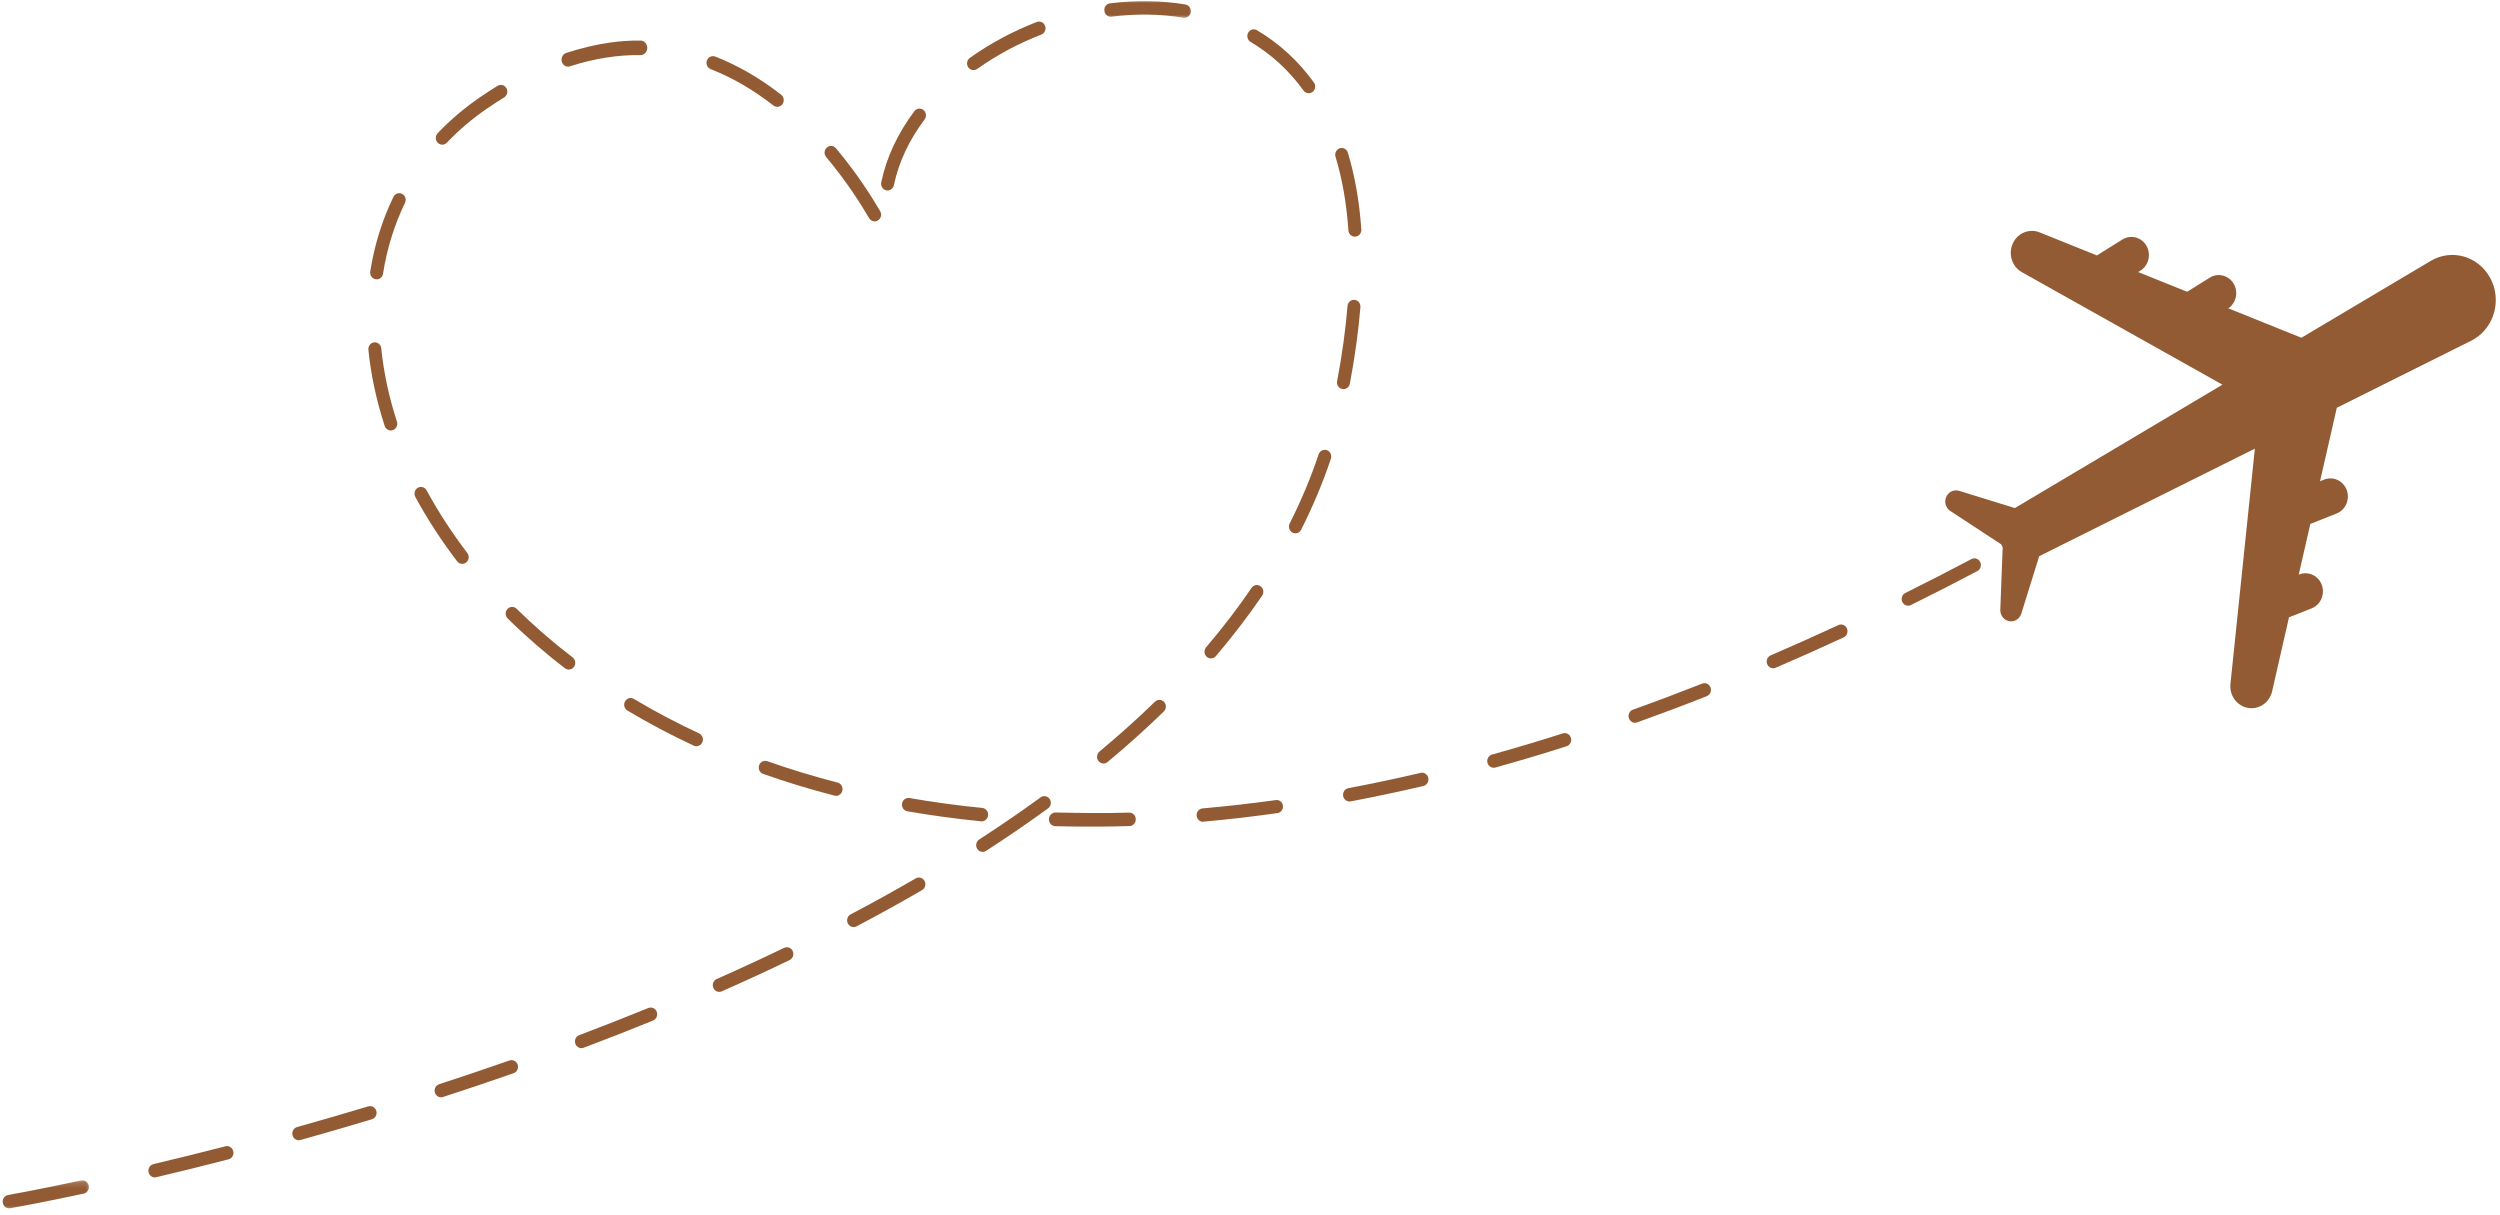 <svg width="424" height="206" viewBox="0 0 424 206" fill="none" xmlns="http://www.w3.org/2000/svg">
<path d="M385.353 117.247L388.214 104.699L392.06 103.176C393.589 102.574 394.356 100.783 393.775 99.201C393.195 97.62 391.474 96.819 389.95 97.426L389.867 97.459L391.832 88.858L396.294 87.088C397.818 86.486 398.59 84.695 398.01 83.119C397.429 81.537 395.708 80.731 394.179 81.338L393.48 81.613L396.325 69.155L419.104 57.79C419.259 57.715 419.425 57.623 419.576 57.537C423.11 55.434 424.333 50.755 422.312 47.092C420.286 43.418 415.782 42.148 412.247 44.252L390.313 57.284L377.921 52.293C379.242 51.395 379.667 49.56 378.843 48.14C378.004 46.694 376.174 46.215 374.775 47.092L370.939 49.485L362.631 46.139L363.02 45.897C364.419 45.026 364.875 43.127 364.031 41.67C363.196 40.223 361.361 39.749 359.962 40.621L355.634 43.321L345.916 39.411C344.253 38.738 342.33 39.438 341.459 41.11C340.516 42.918 341.164 45.177 342.91 46.161L376.926 65.24L341.718 86.169L332.259 83.243C331.498 83.011 330.648 83.318 330.197 84.049C329.658 84.937 329.912 86.104 330.767 86.658L339.427 92.338L339.458 92.424C339.515 92.559 339.583 92.682 339.655 92.806L339.251 103.413C339.22 104.241 339.718 105.021 340.516 105.29C341.475 105.613 342.501 105.07 342.812 104.075L345.849 94.328L382.425 76.089L378.283 115.989C378.092 117.828 379.247 119.576 381.03 120.012C382.958 120.491 384.892 119.248 385.353 117.247Z" fill="#935B34"/>
<path d="M86.606 179.809L86.404 179.857C82.501 181.223 78.484 182.574 74.478 183.881C74.198 183.967 73.97 184.166 73.83 184.435C73.695 184.704 73.67 185.016 73.758 185.306C73.898 185.774 74.312 186.097 74.784 186.102L74.955 186.097L75.136 186.048C79.179 184.736 83.211 183.38 87.109 182.014C87.383 181.917 87.606 181.718 87.741 181.444C87.871 181.17 87.891 180.858 87.798 180.573C87.627 180.051 87.129 179.734 86.606 179.809Z" fill="#935B34"/>
<path d="M66.258 73.007L66.429 72.996L66.631 72.947C66.911 72.851 67.134 72.646 67.263 72.372C67.398 72.097 67.419 71.791 67.32 71.501C65.968 67.353 65.076 63.174 64.662 59.081C64.631 58.774 64.491 58.505 64.263 58.312C64.029 58.118 63.749 58.032 63.454 58.064L63.423 58.07C62.832 58.15 62.417 58.699 62.48 59.318C62.905 63.578 63.838 67.918 65.242 72.232C65.387 72.684 65.797 72.996 66.258 73.007Z" fill="#935B34"/>
<path d="M62.469 187.635C58.473 188.84 54.41 190.023 50.388 191.147C50.103 191.223 49.865 191.411 49.719 191.68C49.574 191.943 49.538 192.25 49.611 192.546C49.735 193.03 50.165 193.374 50.647 193.385L50.818 193.374L50.958 193.347C55.011 192.212 59.09 191.029 63.081 189.824C63.661 189.647 63.998 189.017 63.827 188.415C63.667 187.823 63.05 187.463 62.469 187.635Z" fill="#935B34"/>
<path d="M63.698 47.36L63.858 47.371L64.029 47.366C64.511 47.296 64.885 46.914 64.962 46.419C65.626 42.17 66.88 38.136 68.684 34.413C68.818 34.145 68.839 33.833 68.751 33.542C68.658 33.257 68.461 33.026 68.202 32.886C68.005 32.778 67.777 32.741 67.559 32.773C67.196 32.827 66.89 33.053 66.725 33.392C64.817 37.318 63.495 41.578 62.796 46.053C62.749 46.354 62.817 46.65 62.988 46.903C63.159 47.15 63.413 47.306 63.698 47.36Z" fill="#935B34"/>
<path d="M38.234 194.411C34.181 195.46 30.066 196.476 26.018 197.434C25.427 197.579 25.059 198.192 25.194 198.8C25.308 199.311 25.738 199.677 26.246 199.688L26.412 199.677L26.505 199.655C30.589 198.692 34.715 197.67 38.763 196.622C39.048 196.546 39.291 196.369 39.437 196.105C39.592 195.842 39.633 195.535 39.561 195.245C39.416 194.637 38.84 194.255 38.234 194.411Z" fill="#935B34"/>
<path d="M72.353 83.162C72.13 82.753 71.7 82.527 71.249 82.591C71.114 82.613 70.98 82.656 70.86 82.726C70.332 83.032 70.145 83.732 70.441 84.28C72.457 88.008 74.846 91.682 77.536 95.205C77.738 95.468 78.044 95.624 78.376 95.635L78.541 95.624C78.738 95.592 78.925 95.511 79.081 95.388C79.308 95.194 79.454 94.925 79.485 94.624C79.521 94.317 79.438 94.021 79.257 93.785C76.644 90.364 74.323 86.792 72.353 83.162Z" fill="#935B34"/>
<mask id="mask0_8_437" style="mask-type:luminance" maskUnits="userSpaceOnUse" x="0" y="200" width="16" height="6">
<path d="M0 200.166H15.668V205.416H0V200.166Z" fill="white"/>
</mask>
<g mask="url(#mask0_8_437)">
<path d="M13.75 200.205C5.929 201.878 1.415 202.664 1.373 202.669C0.772 202.777 0.368 203.363 0.472 203.981C0.555 204.519 1 204.923 1.529 204.933L1.71 204.923L1.778 204.912C2.959 204.702 7.339 203.906 14.191 202.438C14.787 202.314 15.17 201.712 15.046 201.093C14.921 200.485 14.346 200.076 13.75 200.205Z" fill="#935B34"/>
</g>
<path d="M129.427 131.254C133.345 132.636 137.414 133.879 141.534 134.939C141.612 134.96 141.69 134.971 141.778 134.976L141.949 134.965C142.395 134.901 142.757 134.567 142.866 134.11C142.934 133.814 142.892 133.508 142.742 133.244C142.592 132.986 142.348 132.803 142.063 132.728C137.994 131.679 133.978 130.458 130.132 129.097C129.971 129.038 129.795 129.022 129.629 129.049C129.215 129.108 128.872 129.398 128.738 129.807C128.546 130.404 128.852 131.05 129.427 131.254Z" fill="#935B34"/>
<path d="M147.401 36.996C147.598 37.329 147.94 37.539 148.319 37.544L148.485 37.533C148.635 37.512 148.78 37.458 148.91 37.377C149.423 37.049 149.594 36.35 149.278 35.812C147.764 33.214 145.23 29.261 141.773 25.141C141.534 24.845 141.166 24.705 140.798 24.759C140.586 24.786 140.389 24.883 140.228 25.028C139.767 25.442 139.72 26.163 140.119 26.636C143.468 30.627 145.929 34.473 147.401 36.996Z" fill="#935B34"/>
<path d="M150.299 32.278L150.511 32.305L150.682 32.294C151.138 32.224 151.506 31.869 151.605 31.407C152.408 27.545 154.165 23.79 156.813 20.256C157.181 19.761 157.099 19.046 156.617 18.659C156.383 18.471 156.093 18.39 155.798 18.427C155.507 18.471 155.253 18.621 155.077 18.858C152.227 22.661 150.335 26.722 149.459 30.922C149.329 31.536 149.708 32.143 150.299 32.278Z" fill="#935B34"/>
<path d="M165.091 11.892L165.262 11.882C165.427 11.86 165.588 11.796 165.733 11.693C169.035 9.348 172.694 7.38 176.607 5.863C177.177 5.642 177.462 4.981 177.25 4.394C177.068 3.894 176.591 3.593 176.078 3.668C175.995 3.674 175.918 3.695 175.84 3.727C171.756 5.314 167.936 7.363 164.489 9.816C163.992 10.171 163.862 10.881 164.204 11.403C164.406 11.704 164.738 11.887 165.091 11.892Z" fill="#935B34"/>
<path d="M212.094 7.106C215.608 9.193 218.635 11.973 221.081 15.357C221.289 15.642 221.6 15.803 221.942 15.809L222.113 15.798C222.294 15.776 222.475 15.701 222.621 15.583C223.108 15.206 223.201 14.491 222.838 13.985C220.205 10.349 216.961 7.369 213.193 5.132C212.98 5.003 212.737 4.949 212.493 4.986C212.156 5.035 211.861 5.239 211.69 5.551C211.389 6.094 211.571 6.794 212.094 7.106Z" fill="#935B34"/>
<path d="M96.314 11.301L96.464 11.29L96.666 11.248C100.714 9.93 104.788 9.284 108.659 9.343C109.25 9.354 109.768 8.779 109.779 8.139C109.784 7.568 109.359 6.918 108.732 6.885H108.67C106.99 6.853 105.228 6.966 103.435 7.224C101.071 7.558 98.579 8.149 96.013 8.978C95.733 9.069 95.495 9.295 95.36 9.585C95.225 9.87 95.204 10.193 95.287 10.478C95.427 10.957 95.852 11.29 96.314 11.301Z" fill="#935B34"/>
<path d="M82.641 18.379C83.605 17.718 84.569 17.094 85.507 16.518C86.031 16.195 86.202 15.491 85.891 14.953C85.668 14.555 85.238 14.345 84.797 14.404C84.652 14.426 84.512 14.474 84.388 14.555C83.403 15.163 82.408 15.808 81.434 16.475C78.79 18.288 76.365 20.348 74.224 22.591C73.804 23.043 73.804 23.764 74.234 24.205C74.437 24.409 74.701 24.527 74.986 24.538L75.157 24.527C75.395 24.49 75.618 24.377 75.789 24.199C77.816 22.064 80.127 20.106 82.641 18.379Z" fill="#935B34"/>
<path d="M153.885 137.595C157.964 138.3 162.167 138.876 166.397 139.295L166.474 139.301L166.645 139.29C167.148 139.215 167.537 138.795 167.583 138.268C167.64 137.644 167.2 137.085 166.599 137.025C162.447 136.617 158.296 136.052 154.253 135.347C154.139 135.331 154.03 135.326 153.916 135.342C153.445 135.412 153.066 135.788 152.983 136.283C152.885 136.902 153.294 137.493 153.885 137.595Z" fill="#935B34"/>
<path d="M120.528 11.726C124.161 13.141 127.743 15.217 131.169 17.89C131.35 18.035 131.573 18.111 131.801 18.122L131.972 18.111C132.267 18.068 132.526 17.906 132.703 17.664C133.065 17.164 132.972 16.449 132.485 16.067C128.893 13.264 125.13 11.086 121.305 9.591C121.134 9.526 120.948 9.505 120.772 9.526C120.367 9.585 120.03 9.865 119.885 10.258C119.787 10.537 119.797 10.849 119.916 11.129C120.041 11.409 120.259 11.613 120.528 11.726Z" fill="#935B34"/>
<path d="M226.938 65.492C227.104 65.751 227.353 65.917 227.643 65.977L227.829 65.998L228 65.987C228.467 65.923 228.84 65.557 228.933 65.078C229.789 60.56 230.39 56.187 230.727 52.083C230.753 51.782 230.659 51.486 230.473 51.255C230.286 51.023 230.017 50.878 229.732 50.857C229.649 50.846 229.566 50.846 229.483 50.857C228.98 50.932 228.581 51.362 228.539 51.889C228.208 55.918 227.617 60.205 226.777 64.637C226.715 64.938 226.777 65.24 226.938 65.492Z" fill="#935B34"/>
<path d="M227.223 25.146C226.648 25.335 226.321 25.975 226.503 26.577C227.648 30.342 228.379 34.548 228.69 39.078C228.731 39.669 229.192 40.126 229.768 40.137L229.866 40.132L229.934 40.126C230.509 40.046 230.918 39.513 230.882 38.916C230.556 34.21 229.794 29.831 228.596 25.894C228.42 25.302 227.814 24.953 227.223 25.146Z" fill="#935B34"/>
<path d="M225.668 76.928C225.539 76.653 225.316 76.449 225.036 76.347C224.875 76.287 224.699 76.271 224.533 76.298C224.118 76.357 223.776 76.648 223.642 77.051C222.325 80.994 220.672 84.942 218.728 88.782C218.593 89.051 218.568 89.358 218.656 89.648C218.744 89.939 218.93 90.176 219.19 90.315C219.345 90.401 219.511 90.445 219.682 90.445L219.853 90.439C220.2 90.391 220.511 90.165 220.677 89.837C222.667 85.894 224.367 81.844 225.72 77.799C225.813 77.514 225.793 77.202 225.668 76.928Z" fill="#935B34"/>
<path d="M95.816 113.332C96.003 113.472 96.215 113.547 96.443 113.552L96.619 113.542C96.91 113.499 97.174 113.337 97.35 113.09C97.708 112.584 97.609 111.874 97.117 111.492C93.743 108.916 90.55 106.14 87.617 103.247C87.373 103.005 87.041 102.897 86.71 102.945C86.461 102.978 86.233 103.101 86.062 103.284C85.647 103.741 85.668 104.468 86.103 104.898C89.104 107.856 92.369 110.696 95.816 113.332Z" fill="#935B34"/>
<mask id="mask1_8_437" style="mask-type:luminance" maskUnits="userSpaceOnUse" x="186" y="0" width="17" height="4">
<path d="M186.828 0H202.749V3.26H186.828V0Z" fill="white"/>
</mask>
<g mask="url(#mask1_8_437)">
<path d="M201.044 0.759C196.97 0.076 192.669 0.011 188.222 0.57C187.636 0.651 187.216 1.221 187.284 1.835C187.351 2.394 187.812 2.824 188.357 2.84L188.507 2.83C192.726 2.302 196.825 2.362 200.692 3.007C200.801 3.029 200.909 3.029 201.018 3.012C201.5 2.948 201.873 2.566 201.951 2.066C201.998 1.765 201.93 1.463 201.759 1.216C201.583 0.969 201.329 0.807 201.044 0.759Z" fill="#935B34"/>
</g>
<path d="M265.053 124.385C261.031 125.671 256.988 126.876 253.044 127.973C252.764 128.053 252.526 128.236 252.386 128.5C252.236 128.763 252.199 129.07 252.272 129.366C252.396 129.855 252.826 130.205 253.314 130.21L253.485 130.2L253.614 130.173C257.595 129.065 261.668 127.854 265.701 126.564C265.981 126.477 266.214 126.278 266.349 126.01C266.483 125.741 266.514 125.429 266.426 125.138C266.255 124.546 265.649 124.197 265.053 124.385Z" fill="#935B34"/>
<path d="M335.841 95.318C335.628 94.888 335.172 94.641 334.706 94.71C334.592 94.727 334.467 94.764 334.358 94.818C330.616 96.797 326.843 98.728 323.143 100.568C322.878 100.697 322.676 100.923 322.583 101.213C322.484 101.499 322.5 101.81 322.624 102.079C322.806 102.477 323.179 102.725 323.599 102.73L323.765 102.72C323.879 102.703 323.982 102.671 324.091 102.617C327.797 100.783 331.586 98.841 335.359 96.851C335.898 96.566 336.11 95.878 335.841 95.318Z" fill="#935B34"/>
<path d="M312.093 105.925C311.989 105.941 311.891 105.968 311.792 106.016C307.983 107.781 304.116 109.513 300.307 111.148C300.037 111.266 299.825 111.487 299.716 111.761C299.602 112.046 299.602 112.358 299.716 112.638C299.882 113.057 300.276 113.331 300.706 113.337L300.877 113.331C300.965 113.315 301.058 113.294 301.147 113.256C304.92 111.632 308.796 109.9 312.689 108.098C312.953 107.969 313.16 107.748 313.264 107.458C313.368 107.178 313.363 106.866 313.243 106.592C313.046 106.129 312.57 105.855 312.093 105.925Z" fill="#935B34"/>
<path d="M288.93 115.875C288.853 115.886 288.765 115.908 288.687 115.94C284.732 117.5 280.778 118.99 276.937 120.361C276.367 120.571 276.061 121.217 276.258 121.814C276.409 122.26 276.813 122.572 277.274 122.583L277.445 122.572L277.653 122.518C281.54 121.125 285.515 119.635 289.469 118.07C290.034 117.849 290.319 117.188 290.107 116.602C289.926 116.101 289.438 115.805 288.93 115.875Z" fill="#935B34"/>
<path d="M213.017 99.228C212.716 99.271 212.441 99.449 212.27 99.701C209.964 103.09 207.373 106.479 204.558 109.771C204.159 110.244 204.195 110.965 204.646 111.379C204.848 111.562 205.097 111.664 205.356 111.664L205.533 111.653C205.792 111.621 206.03 111.486 206.201 111.287C209.067 107.926 211.711 104.473 214.064 101.019C214.411 100.508 214.292 99.793 213.794 99.433C213.566 99.26 213.291 99.191 213.017 99.228Z" fill="#935B34"/>
<path d="M241.015 131.06L240.921 131.082C236.822 132.044 232.706 132.91 228.685 133.669C228.089 133.782 227.695 134.379 227.798 134.992C227.897 135.525 228.337 135.923 228.861 135.933L229.042 135.923L229.078 135.912C233.126 135.148 237.273 134.271 241.409 133.303C241.999 133.163 242.367 132.555 242.238 131.937C242.108 131.356 241.585 130.979 241.015 131.06Z" fill="#935B34"/>
<path d="M118.092 126.563L118.263 126.552C118.641 126.498 118.963 126.251 119.118 125.891C119.367 125.315 119.118 124.643 118.564 124.384C114.744 122.604 111.017 120.641 107.503 118.532C107.291 118.409 107.053 118.355 106.809 118.387C106.467 118.436 106.177 118.645 106.006 118.952C105.7 119.495 105.881 120.189 106.41 120.512C109.991 122.653 113.775 124.653 117.667 126.466C117.802 126.525 117.947 126.563 118.092 126.563Z" fill="#935B34"/>
<path d="M155.699 148.837C155.559 148.853 155.43 148.902 155.31 148.972C151.745 151.042 148.034 153.097 144.271 155.076C143.732 155.362 143.514 156.05 143.789 156.609C143.97 156.986 144.338 157.228 144.748 157.233L144.914 157.223C145.038 157.207 145.157 157.169 145.266 157.11C149.07 155.109 152.812 153.038 156.383 150.962C156.637 150.811 156.824 150.569 156.902 150.279C156.979 149.983 156.948 149.676 156.803 149.407C156.58 148.998 156.145 148.773 155.699 148.837Z" fill="#935B34"/>
<path d="M133.304 160.666C133.195 160.676 133.091 160.714 132.988 160.757C129.303 162.537 125.457 164.312 121.554 166.039C121 166.281 120.741 166.953 120.974 167.529C121.145 167.943 121.534 168.217 121.959 168.223L122.135 168.212C122.233 168.196 122.327 168.169 122.415 168.131C126.348 166.394 130.22 164.608 133.915 162.828C134.18 162.699 134.382 162.468 134.486 162.188C134.584 161.903 134.574 161.591 134.449 161.316C134.247 160.854 133.786 160.596 133.304 160.666Z" fill="#935B34"/>
<path d="M110.209 170.89C110.126 170.901 110.038 170.922 109.96 170.955C106.12 172.52 102.181 174.069 98.236 175.559C97.666 175.769 97.376 176.425 97.578 177.017C97.734 177.463 98.133 177.759 98.589 177.77L98.76 177.759L98.988 177.7C102.963 176.199 106.928 174.645 110.763 173.079C111.038 172.972 111.251 172.751 111.37 172.472C111.484 172.192 111.489 171.885 111.38 171.6C111.199 171.111 110.717 170.82 110.209 170.89Z" fill="#935B34"/>
<path d="M191.497 137.822C187.253 137.951 183.008 137.881 179.027 137.8H178.991C178.395 137.806 177.918 138.317 177.897 138.919C177.882 139.554 178.364 140.108 178.96 140.124C179.426 140.135 179.893 140.145 180.354 140.145C180.655 140.156 180.955 140.156 181.256 140.167C184.557 140.226 188.02 140.21 191.565 140.102L191.679 140.097C192.233 140.016 192.643 139.511 192.627 138.919C192.622 138.618 192.498 138.338 192.285 138.128C192.073 137.919 191.793 137.811 191.497 137.822Z" fill="#935B34"/>
<path d="M178.022 135.509C177.783 135.154 177.379 134.976 176.975 135.036C176.799 135.057 176.638 135.127 176.493 135.229C173.202 137.623 169.698 140.027 166.07 142.378C165.562 142.706 165.401 143.41 165.723 143.943C165.915 144.271 166.262 144.475 166.635 144.481L166.801 144.47C166.956 144.449 167.101 144.395 167.231 144.309C170.88 141.953 174.415 139.527 177.752 137.096C178.25 136.735 178.369 136.02 178.022 135.509Z" fill="#935B34"/>
<path d="M196.483 118.705C196.26 118.742 196.053 118.845 195.882 119.006C192.954 121.857 189.787 124.702 186.47 127.462C186.242 127.655 186.102 127.929 186.066 128.231C186.035 128.532 186.117 128.833 186.304 129.064C186.506 129.333 186.812 129.484 187.133 129.495L187.31 129.484C187.506 129.457 187.693 129.371 187.843 129.242C191.207 126.44 194.415 123.557 197.385 120.668C197.826 120.238 197.852 119.512 197.437 119.054C197.193 118.786 196.836 118.656 196.483 118.705Z" fill="#935B34"/>
<path d="M216.36 135.697C212.208 136.272 208.036 136.746 203.952 137.106C203.351 137.155 202.9 137.709 202.946 138.333C202.998 138.919 203.459 139.365 204.014 139.376L204.128 139.349C208.238 138.989 212.452 138.494 216.64 137.902H216.645C217.241 137.816 217.666 137.268 217.588 136.649C217.547 136.348 217.401 136.09 217.163 135.901C216.935 135.718 216.645 135.654 216.36 135.697Z" fill="#935B34"/>
</svg>
